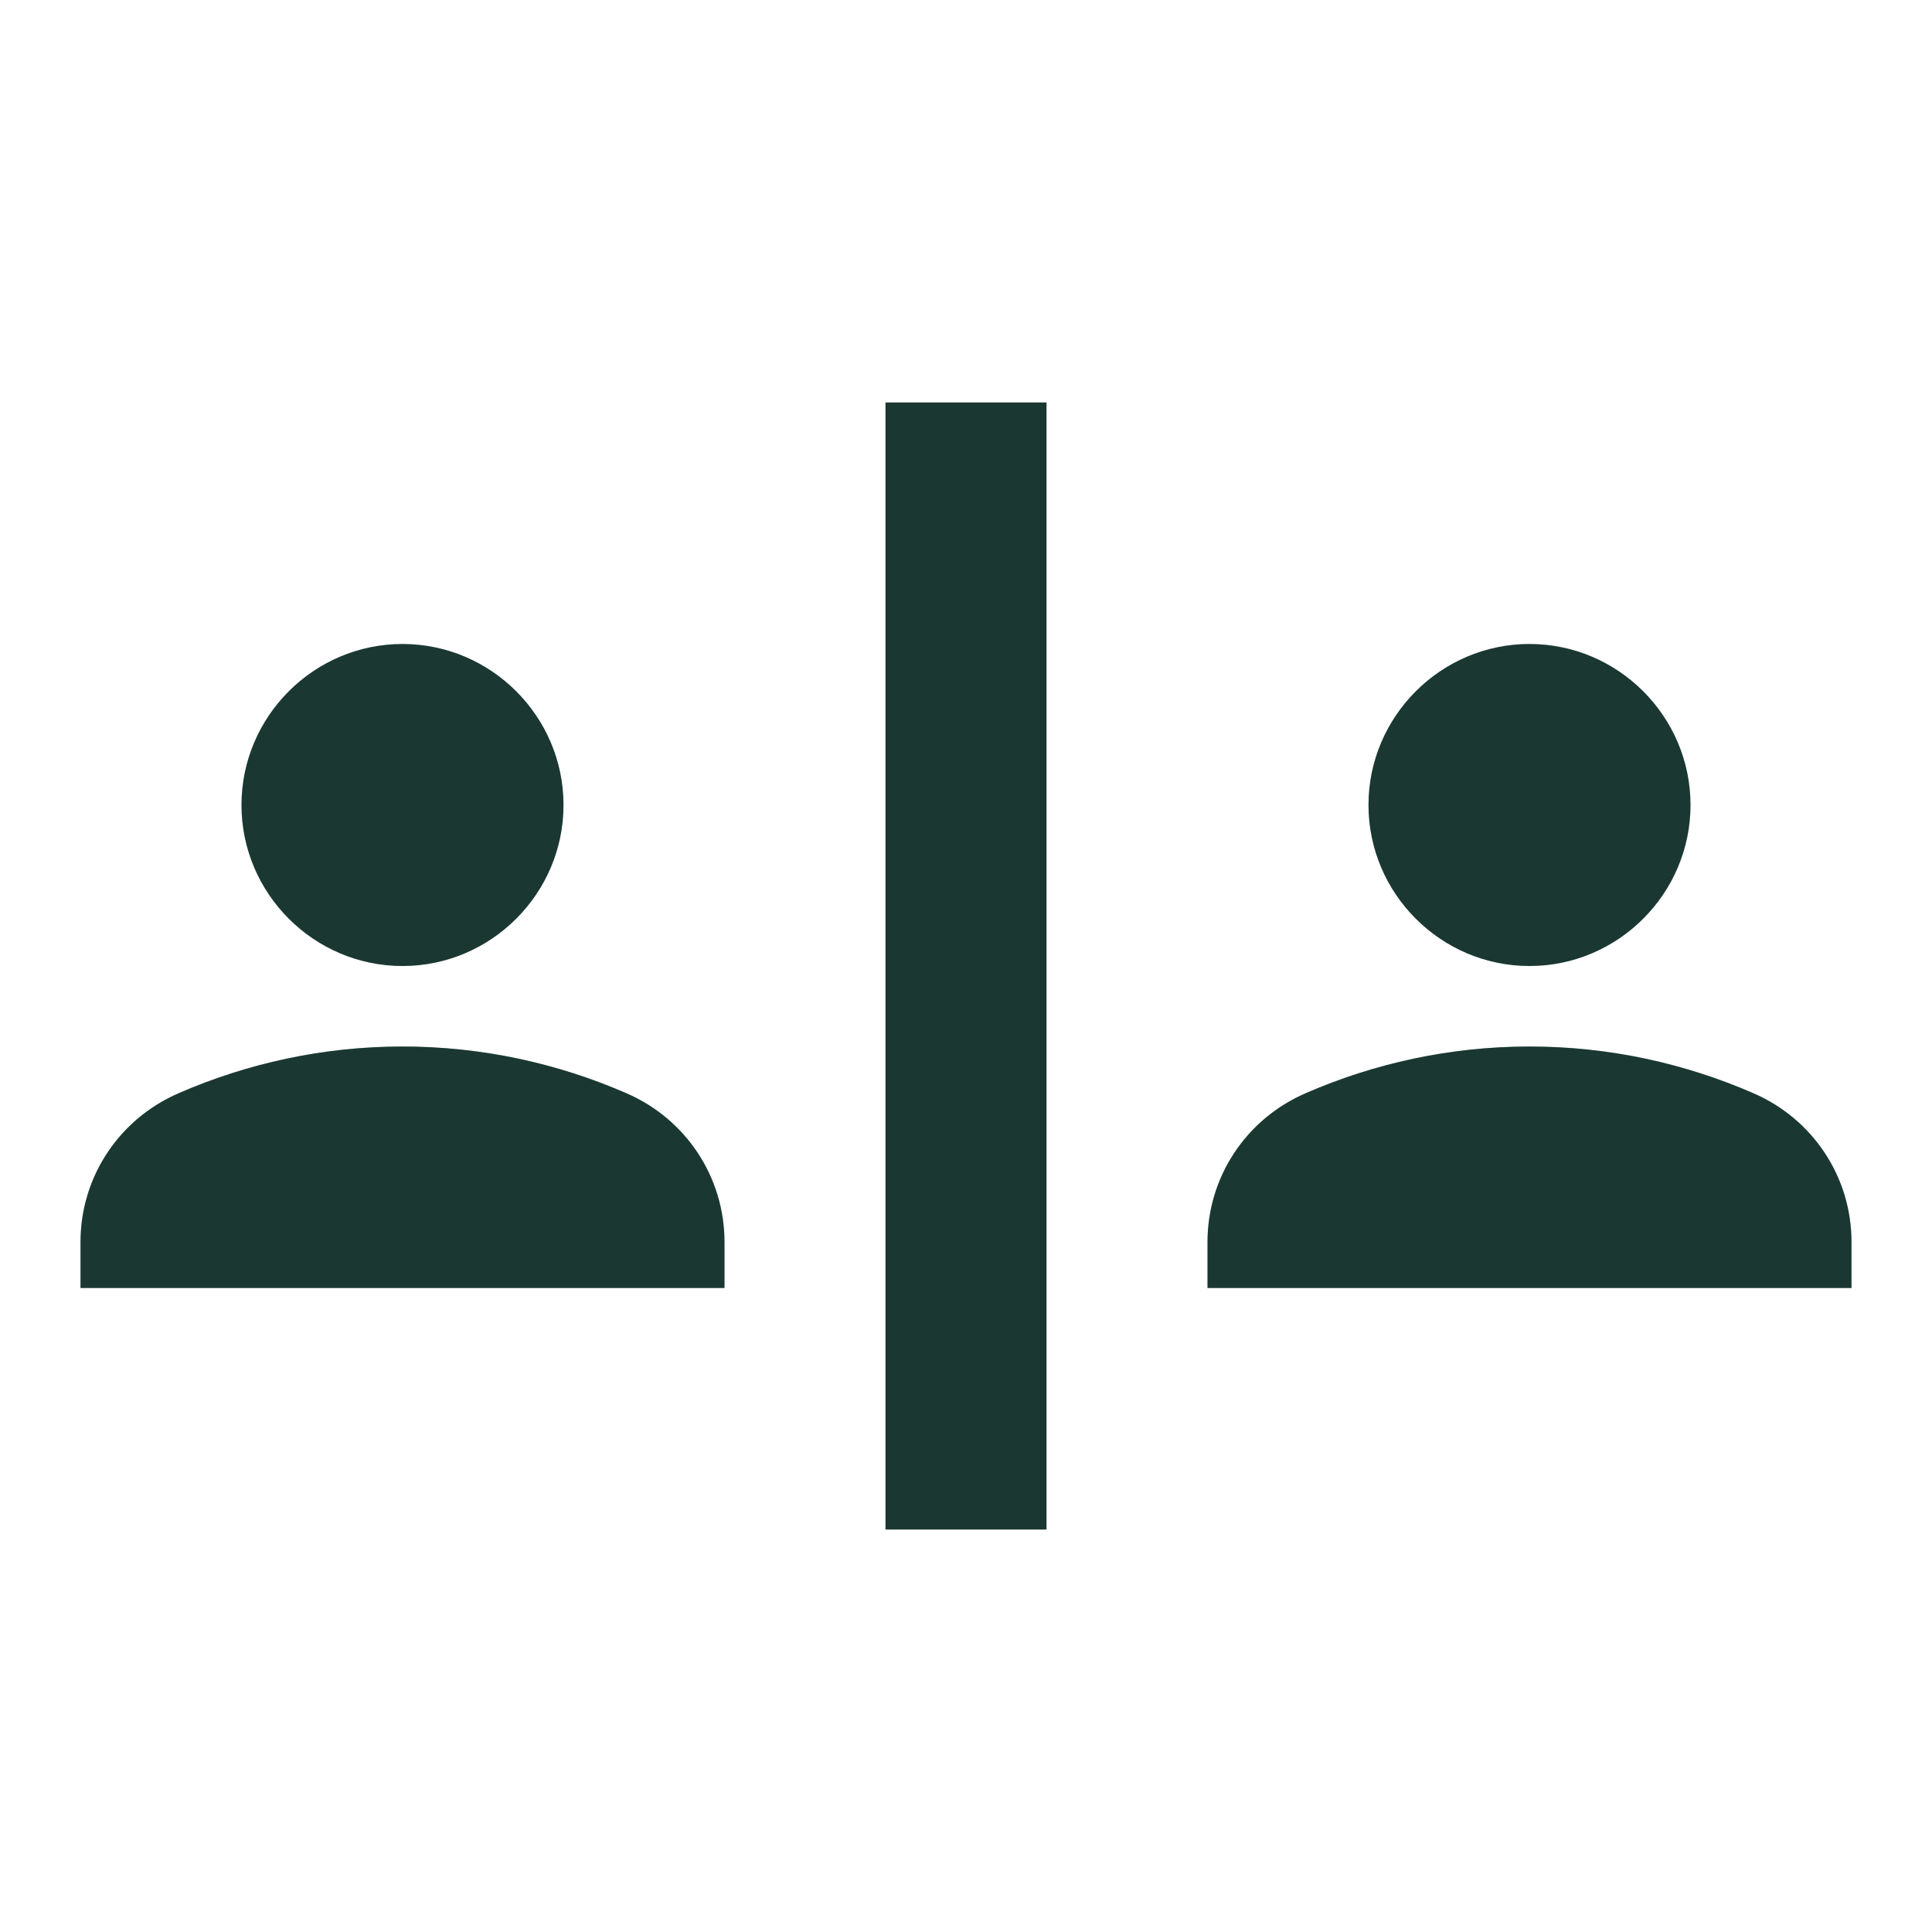 <svg width="48" height="48" viewBox="0 0 48 48" fill="none" xmlns="http://www.w3.org/2000/svg">
<g clip-path="url(#clip0_1449_21871)">
<path d="M22 10H26V38H22V10ZM10 24C12.2 24 14 22.2 14 20C14 17.8 12.2 16 10 16C7.8 16 6 17.8 6 20C6 22.2 7.8 24 10 24ZM15.56 27.16C13.86 26.42 11.98 26 10 26C8.02 26 6.14 26.42 4.44 27.16C2.96 27.8 2 29.24 2 30.86V32H18V30.86C18 29.24 17.04 27.8 15.56 27.16ZM38 24C40.2 24 42 22.2 42 20C42 17.8 40.2 16 38 16C35.8 16 34 17.8 34 20C34 22.2 35.8 24 38 24ZM43.56 27.16C41.86 26.42 39.98 26 38 26C36.02 26 34.14 26.42 32.44 27.16C30.96 27.8 30 29.24 30 30.86V32H46V30.86C46 29.24 45.04 27.8 43.56 27.16Z" fill="#21463D"/>
<path d="M22 10H26V38H22V10ZM10 24C12.2 24 14 22.2 14 20C14 17.8 12.2 16 10 16C7.8 16 6 17.8 6 20C6 22.2 7.8 24 10 24ZM15.56 27.16C13.86 26.42 11.98 26 10 26C8.02 26 6.14 26.42 4.44 27.16C2.96 27.8 2 29.24 2 30.86V32H18V30.86C18 29.24 17.04 27.8 15.56 27.16ZM38 24C40.2 24 42 22.2 42 20C42 17.8 40.2 16 38 16C35.8 16 34 17.8 34 20C34 22.2 35.8 24 38 24ZM43.56 27.16C41.86 26.42 39.98 26 38 26C36.02 26 34.14 26.42 32.44 27.16C30.96 27.8 30 29.24 30 30.86V32H46V30.86C46 29.24 45.04 27.8 43.56 27.16Z" fill="black" fill-opacity="0.2"/>
</g>
<defs>
<clipPath id="clip0_1449_21871">
<rect width="48" height="48" fill="white"/>
</clipPath>
</defs>
</svg>
